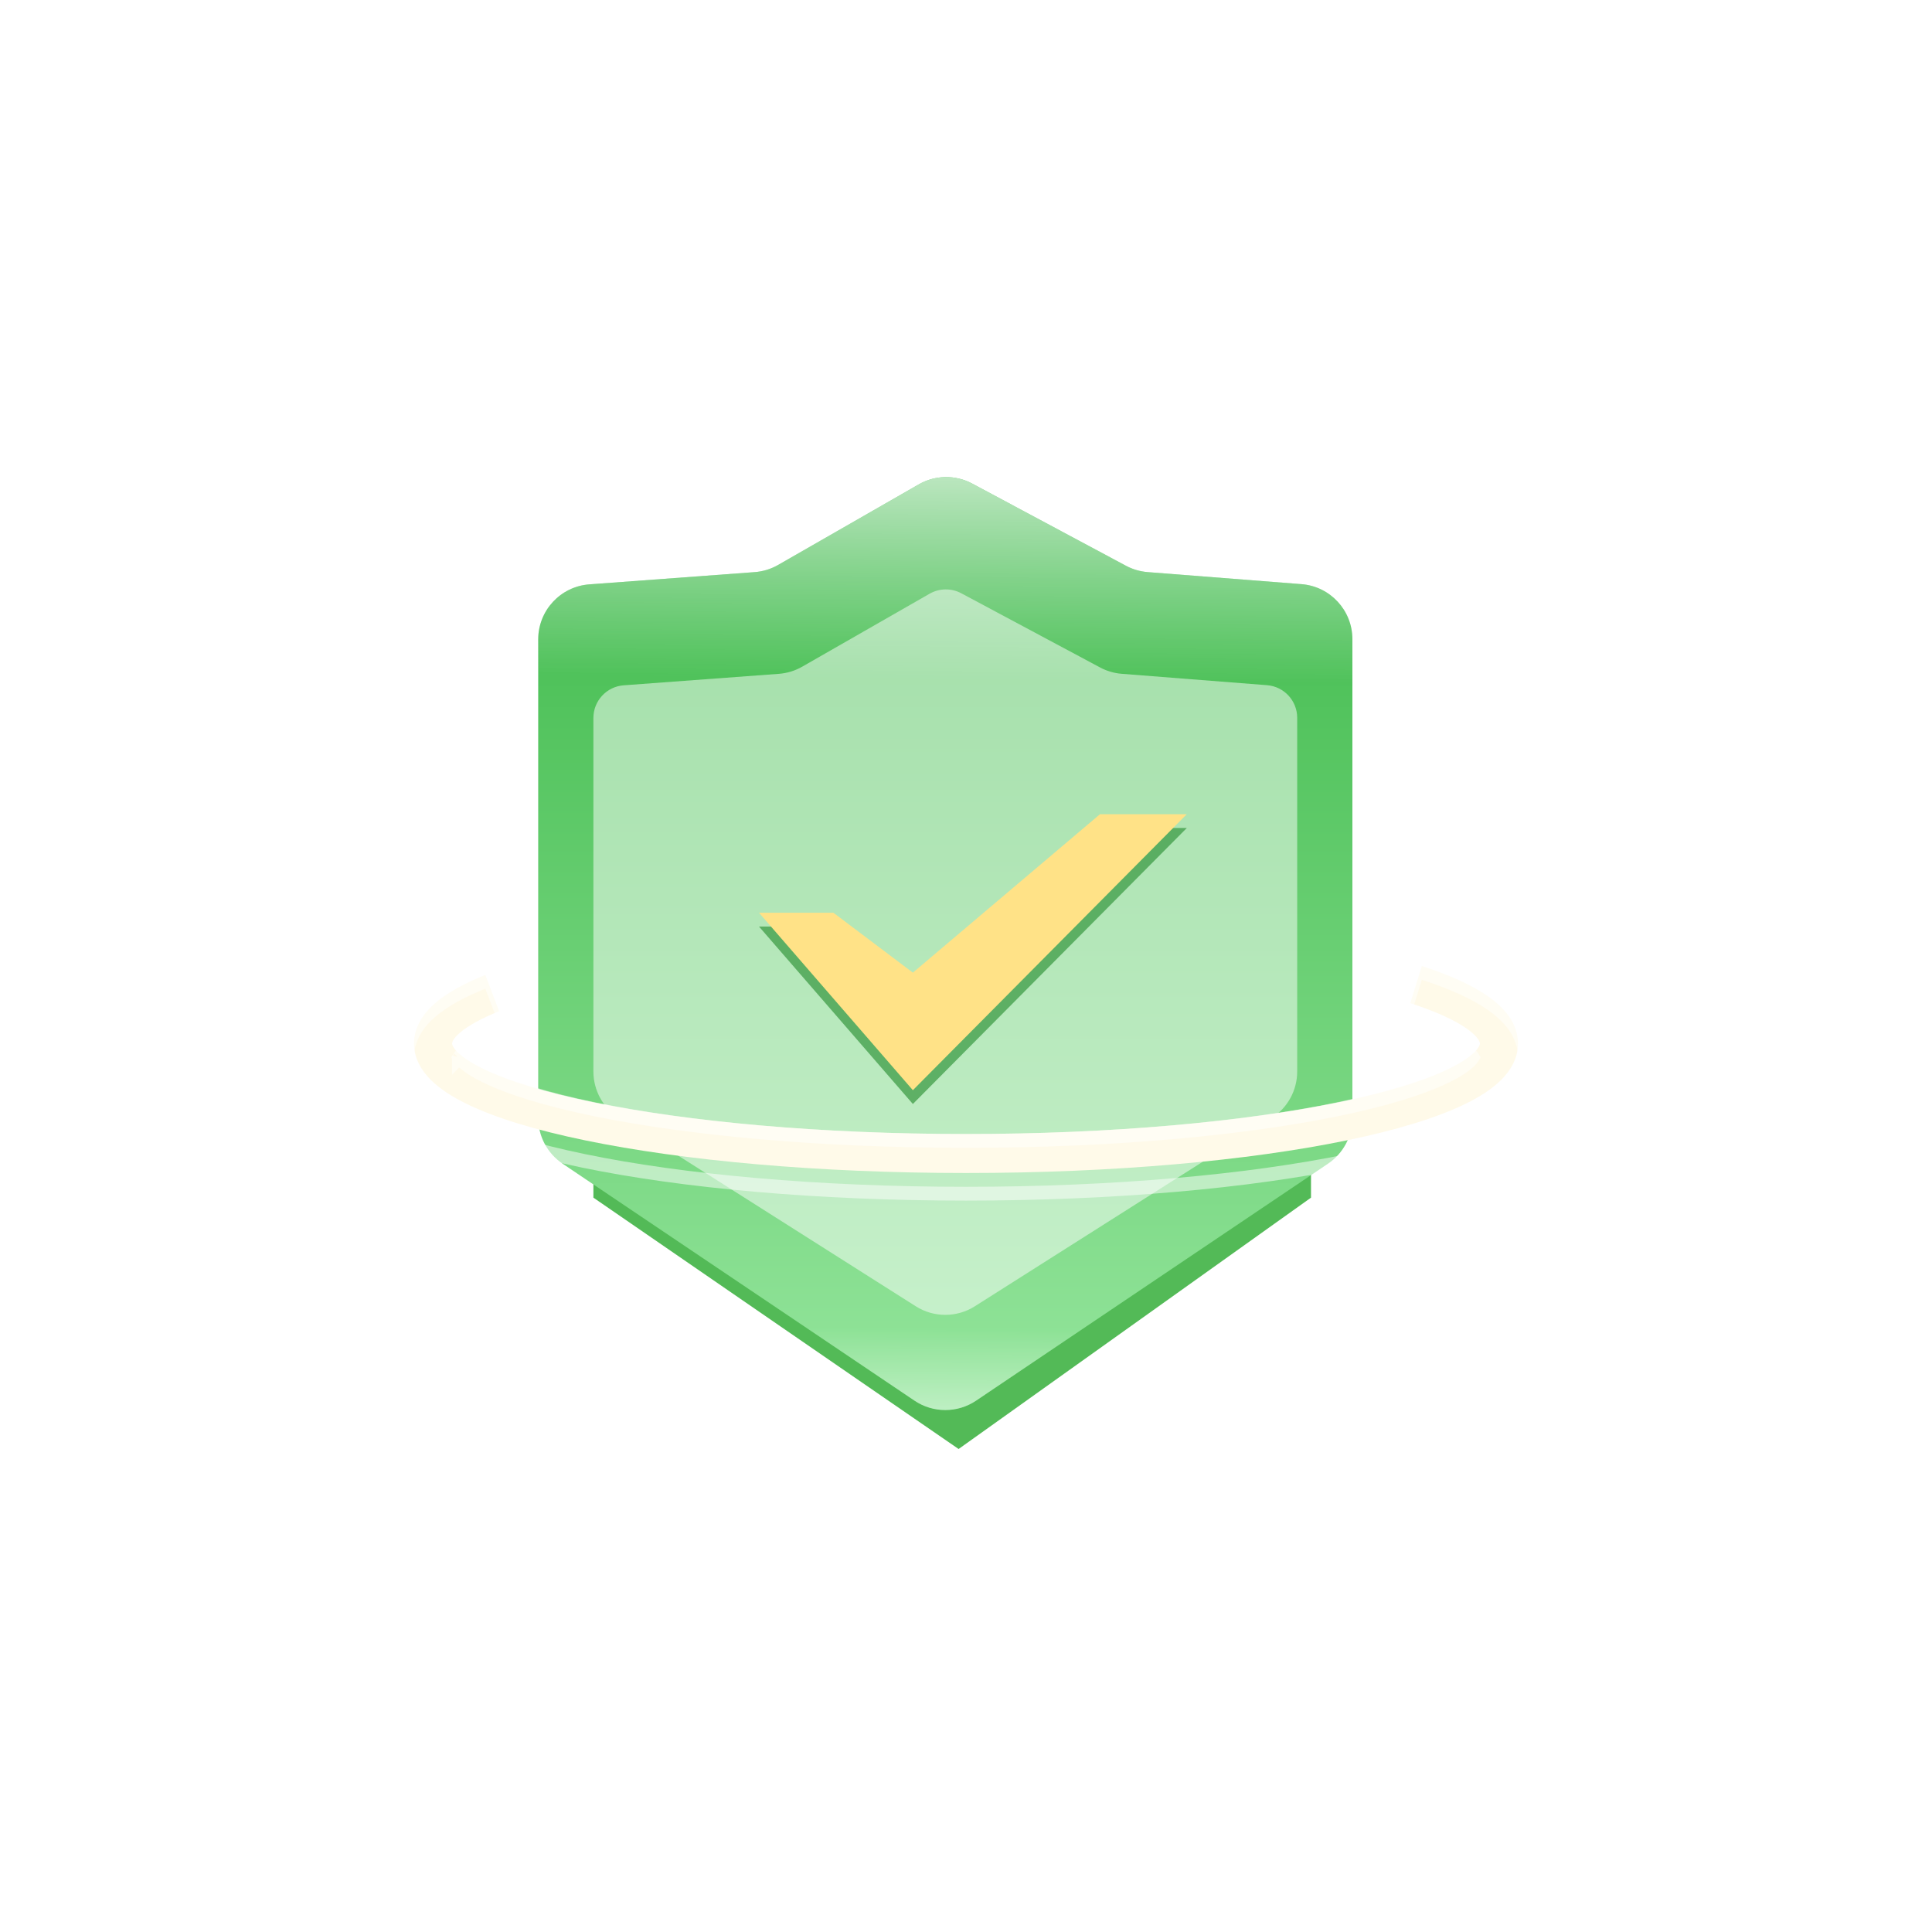 <svg width="140" height="140" viewBox="0 0 140 140" fill="none" xmlns="http://www.w3.org/2000/svg">
<rect width="140" height="140" fill="white"/>
<g filter="url(#filter0_f)">
<path d="M43 75H95V86.786L69.464 105L43 86.786V75Z" fill="#53BA57"/>
</g>
<g filter="url(#filter1_i)">
<path d="M39 45.334C39 43.239 40.616 41.499 42.705 41.345L54.689 40.458C55.285 40.414 55.863 40.237 56.381 39.94L66.579 34.1C67.774 33.416 69.238 33.394 70.452 34.044L81.59 39.996C82.077 40.257 82.612 40.413 83.163 40.457L94.312 41.33C96.394 41.493 98 43.23 98 45.318V80.006C98 81.337 97.338 82.581 96.234 83.324L70.734 100.495C69.384 101.405 67.616 101.405 66.266 100.495L40.766 83.324C39.662 82.581 39 81.337 39 80.006V45.334Z" fill="url(#paint0_linear)"/>
<path d="M39 45.334C39 43.239 40.616 41.499 42.705 41.345L54.689 40.458C55.285 40.414 55.863 40.237 56.381 39.94L66.579 34.1C67.774 33.416 69.238 33.394 70.452 34.044L81.59 39.996C82.077 40.257 82.612 40.413 83.163 40.457L94.312 41.33C96.394 41.493 98 43.23 98 45.318V80.006C98 81.337 97.338 82.581 96.234 83.324L70.734 100.495C69.384 101.405 67.616 101.405 66.266 100.495L40.766 83.324C39.662 82.581 39 81.337 39 80.006V45.334Z" fill="url(#paint1_linear)"/>
</g>
<g filter="url(#filter2_bd)">
<path d="M43 49.653C43 48.411 43.958 47.379 45.197 47.288L56.439 46.456C57.035 46.412 57.613 46.235 58.131 45.938L67.361 40.652C68.07 40.246 68.937 40.234 69.658 40.619L79.715 45.994C80.202 46.255 80.737 46.411 81.288 46.454L91.813 47.279C93.048 47.376 94 48.406 94 49.644V75.273C94 76.642 93.299 77.917 92.142 78.651L70.642 92.285C69.335 93.115 67.665 93.115 66.358 92.285L44.858 78.651C43.701 77.917 43 76.642 43 75.273V49.653Z" fill="white" fill-opacity="0.5"/>
</g>
<g opacity="0.7" filter="url(#filter3_f)">
<path d="M60.391 67.14H55L66.15 80L86 60H79.71L66.15 71.481L60.391 67.14Z" fill="#36973E"/>
</g>
<g filter="url(#filter4_ii)">
<path d="M60.391 65.14H55L66.15 78L86 58H79.71L66.15 69.481L60.391 65.14Z" fill="#FFE287"/>
</g>
<g filter="url(#filter5_ii)">
<path fill-rule="evenodd" clip-rule="evenodd" d="M106.266 75.522C105.4 74.917 104.044 74.292 102.196 73.693L103.03 71C104.987 71.635 106.634 72.36 107.821 73.189C108.955 73.981 110 75.109 110 76.618C110 77.677 109.473 78.555 108.804 79.23C108.137 79.903 107.227 80.484 106.179 80.995C104.076 82.021 101.122 82.907 97.581 83.638C90.479 85.104 80.728 86 70 86C59.272 86 49.521 85.104 42.419 83.638C38.879 82.907 35.924 82.021 33.821 80.995C32.773 80.484 31.863 79.903 31.196 79.23C30.526 78.555 30 77.677 30 76.618C30 75.348 30.748 74.347 31.623 73.614C32.512 72.868 33.736 72.219 35.169 71.647L36.172 74.278C34.863 74.801 33.941 75.321 33.37 75.799C32.785 76.29 32.759 76.57 32.759 76.618C32.759 76.658 32.773 76.855 33.132 77.217C33.494 77.582 34.101 78.002 35.008 78.445C36.813 79.326 39.515 80.157 42.964 80.869C49.839 82.287 59.398 83.175 70 83.175C80.602 83.175 90.161 82.287 97.037 80.869C100.485 80.157 103.187 79.326 104.992 78.445C105.899 78.002 106.506 77.582 106.868 77.217C107.228 76.855 107.241 76.658 107.241 76.618C107.241 76.555 107.185 76.164 106.266 75.522Z" fill="#FFFAE9"/>
</g>
<path d="M101.719 73.545L101.573 74.016L102.042 74.168C103.869 74.761 105.172 75.368 105.98 75.932C106.481 76.282 106.658 76.517 106.717 76.619C106.686 76.669 106.626 76.751 106.513 76.865C106.206 77.175 105.653 77.566 104.773 77.995C103.022 78.85 100.367 79.671 96.935 80.379C90.103 81.789 80.578 82.675 70 82.675C59.422 82.675 49.898 81.789 43.065 80.379C39.633 79.671 36.978 78.85 35.227 77.995C34.347 77.566 33.794 77.175 33.487 76.865C33.373 76.751 33.313 76.668 33.282 76.618C33.328 76.542 33.437 76.396 33.692 76.182C34.204 75.752 35.071 75.256 36.357 74.743L36.814 74.561L36.639 74.101L35.637 71.469L35.456 70.994L34.984 71.182C33.527 71.764 32.249 72.436 31.301 73.231C30.375 74.008 29.5 75.135 29.5 76.618C29.5 77.854 30.116 78.851 30.841 79.582C31.563 80.31 32.527 80.92 33.602 81.444C35.759 82.497 38.76 83.393 42.318 84.127C49.463 85.602 59.249 86.5 70 86.5C80.751 86.5 90.537 85.602 97.683 84.127C101.24 83.393 104.241 82.497 106.398 81.444C107.473 80.92 108.437 80.31 109.159 79.582C109.884 78.851 110.5 77.854 110.5 76.618C110.5 74.857 109.281 73.599 108.107 72.779C106.862 71.909 105.162 71.166 103.184 70.524L102.702 70.368L102.552 70.852L101.719 73.545ZM33.252 76.679C33.252 76.679 33.252 76.678 33.253 76.675C33.253 76.678 33.252 76.679 33.252 76.679Z" stroke="white" stroke-opacity="0.5"/>
<defs>
<filter id="filter0_f" x="19" y="51" width="100" height="78" filterUnits="userSpaceOnUse" color-interpolation-filters="sRGB">
<feFlood flood-opacity="0" result="BackgroundImageFix"/>
<feBlend mode="normal" in="SourceGraphic" in2="BackgroundImageFix" result="shape"/>
<feGaussianBlur stdDeviation="12" result="effect1_foregroundBlur"/>
</filter>
<filter id="filter1_i" x="39" y="33.571" width="59" height="68.606" filterUnits="userSpaceOnUse" color-interpolation-filters="sRGB">
<feFlood flood-opacity="0" result="BackgroundImageFix"/>
<feBlend mode="normal" in="SourceGraphic" in2="BackgroundImageFix" result="shape"/>
<feColorMatrix in="SourceAlpha" type="matrix" values="0 0 0 0 0 0 0 0 0 0 0 0 0 0 0 0 0 0 127 0" result="hardAlpha"/>
<feOffset dy="1"/>
<feGaussianBlur stdDeviation="2.5"/>
<feComposite in2="hardAlpha" operator="arithmetic" k2="-1" k3="1"/>
<feColorMatrix type="matrix" values="0 0 0 0 1 0 0 0 0 1 0 0 0 0 1 0 0 0 1 0"/>
<feBlend mode="normal" in2="shape" result="effect1_innerShadow"/>
</filter>
<filter id="filter2_bd" x="37.07" y="35.595" width="62.861" height="65.615" filterUnits="userSpaceOnUse" color-interpolation-filters="sRGB">
<feFlood flood-opacity="0" result="BackgroundImageFix"/>
<feGaussianBlur in="BackgroundImage" stdDeviation="2.372"/>
<feComposite in2="SourceAlpha" operator="in" result="effect1_backgroundBlur"/>
<feColorMatrix in="SourceAlpha" type="matrix" values="0 0 0 0 0 0 0 0 0 0 0 0 0 0 0 0 0 0 127 0" result="hardAlpha"/>
<feOffset dy="2.372"/>
<feGaussianBlur stdDeviation="2.965"/>
<feColorMatrix type="matrix" values="0 0 0 0 0.172 0 0 0 0 0.704 0 0 0 0 0.161 0 0 0 1 0"/>
<feBlend mode="normal" in2="effect1_backgroundBlur" result="effect2_dropShadow"/>
<feBlend mode="normal" in="SourceGraphic" in2="effect2_dropShadow" result="shape"/>
</filter>
<filter id="filter3_f" x="49" y="54" width="43" height="32" filterUnits="userSpaceOnUse" color-interpolation-filters="sRGB">
<feFlood flood-opacity="0" result="BackgroundImageFix"/>
<feBlend mode="normal" in="SourceGraphic" in2="BackgroundImageFix" result="shape"/>
<feGaussianBlur stdDeviation="3" result="effect1_foregroundBlur"/>
</filter>
<filter id="filter4_ii" x="55" y="57" width="31" height="23" filterUnits="userSpaceOnUse" color-interpolation-filters="sRGB">
<feFlood flood-opacity="0" result="BackgroundImageFix"/>
<feBlend mode="normal" in="SourceGraphic" in2="BackgroundImageFix" result="shape"/>
<feColorMatrix in="SourceAlpha" type="matrix" values="0 0 0 0 0 0 0 0 0 0 0 0 0 0 0 0 0 0 127 0" result="hardAlpha"/>
<feOffset dy="2"/>
<feGaussianBlur stdDeviation="1"/>
<feComposite in2="hardAlpha" operator="arithmetic" k2="-1" k3="1"/>
<feColorMatrix type="matrix" values="0 0 0 0 1 0 0 0 0 1 0 0 0 0 1 0 0 0 0.8 0"/>
<feBlend mode="normal" in2="shape" result="effect1_innerShadow"/>
<feColorMatrix in="SourceAlpha" type="matrix" values="0 0 0 0 0 0 0 0 0 0 0 0 0 0 0 0 0 0 127 0" result="hardAlpha"/>
<feOffset dy="-1"/>
<feGaussianBlur stdDeviation="1"/>
<feComposite in2="hardAlpha" operator="arithmetic" k2="-1" k3="1"/>
<feColorMatrix type="matrix" values="0 0 0 0 1 0 0 0 0 0.792 0 0 0 0 0.258 0 0 0 1 0"/>
<feBlend mode="normal" in2="effect1_innerShadow" result="effect2_innerShadow"/>
</filter>
<filter id="filter5_ii" x="29" y="66.736" width="82" height="22.264" filterUnits="userSpaceOnUse" color-interpolation-filters="sRGB">
<feFlood flood-opacity="0" result="BackgroundImageFix"/>
<feBlend mode="normal" in="SourceGraphic" in2="BackgroundImageFix" result="shape"/>
<feColorMatrix in="SourceAlpha" type="matrix" values="0 0 0 0 0 0 0 0 0 0 0 0 0 0 0 0 0 0 127 0" result="hardAlpha"/>
<feOffset dy="2"/>
<feGaussianBlur stdDeviation="1"/>
<feComposite in2="hardAlpha" operator="arithmetic" k2="-1" k3="1"/>
<feColorMatrix type="matrix" values="0 0 0 0 1 0 0 0 0 1 0 0 0 0 1 0 0 0 0.8 0"/>
<feBlend mode="normal" in2="shape" result="effect1_innerShadow"/>
<feColorMatrix in="SourceAlpha" type="matrix" values="0 0 0 0 0 0 0 0 0 0 0 0 0 0 0 0 0 0 127 0" result="hardAlpha"/>
<feOffset dy="-3"/>
<feGaussianBlur stdDeviation="2"/>
<feComposite in2="hardAlpha" operator="arithmetic" k2="-1" k3="1"/>
<feColorMatrix type="matrix" values="0 0 0 0 1 0 0 0 0 0.792 0 0 0 0 0.258 0 0 0 1 0"/>
<feBlend mode="normal" in2="effect1_innerShadow" result="effect2_innerShadow"/>
</filter>
<linearGradient id="paint0_linear" x1="68.5" y1="33" x2="68.5" y2="102" gradientUnits="userSpaceOnUse">
<stop stop-color="#3CB848"/>
<stop offset="1" stop-color="#96E69E"/>
</linearGradient>
<linearGradient id="paint1_linear" x1="68.032" y1="31.905" x2="67.391" y2="105.284" gradientUnits="userSpaceOnUse">
<stop offset="0.022" stop-color="white" stop-opacity="0.65"/>
<stop offset="0.222" stop-color="white" stop-opacity="0"/>
<stop offset="0.864" stop-color="white" stop-opacity="0"/>
<stop offset="1" stop-color="white" stop-opacity="0.65"/>
</linearGradient>
</defs>
</svg>
